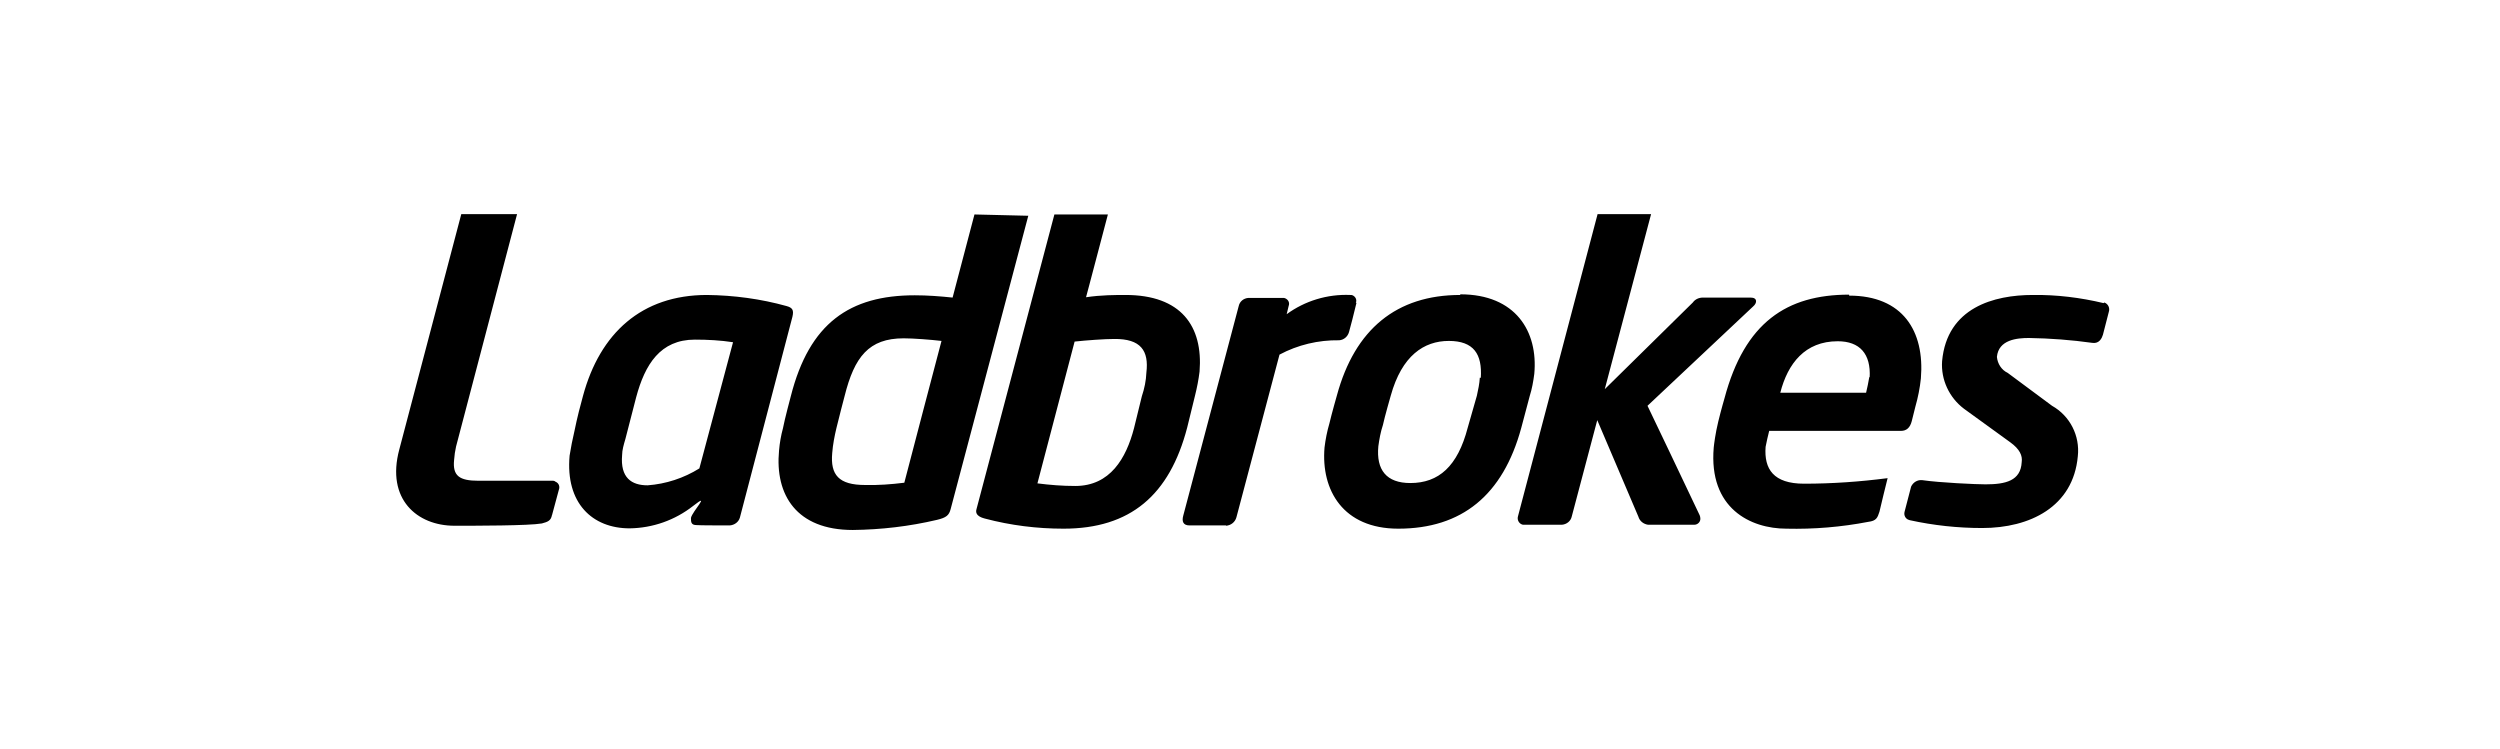 <svg viewBox="0 0 467 140" fill="none" xmlns="http://www.w3.org/2000/svg">
<rect x="0" y="0" width="467" height="140" fill="#808080" stroke="none"/>
<g clip-path="url(#clip0_193_779)">
<path d="M0 0H467V140H0V0Z" fill="white"/>
<path d="M291.725 98.026C292.639 97.965 293.431 97.356 293.614 96.443L298.367 78.481L306.046 96.504C306.29 97.356 307.021 97.904 307.874 98.026H316.467C317.138 98.026 317.686 97.478 317.625 96.808C317.625 96.625 317.564 96.443 317.503 96.26C315.858 92.729 307.753 75.802 307.753 75.802L327.498 57.231C328.229 56.622 328.351 55.587 327.01 55.587H318.113C317.381 55.587 316.65 55.892 316.224 56.501L299.769 72.697L308.423 40H298.428L283.559 96.443C283.376 97.052 283.68 97.721 284.29 97.965C284.412 98.026 284.534 98.026 284.656 98.026H291.725ZM103.353 89.806H89.397C85.801 89.806 84.521 88.893 84.826 85.909C84.887 85.057 85.009 84.204 85.192 83.413L96.588 40H86.167L74.588 83.961C72.089 93.277 77.94 98.209 84.887 98.209C88.909 98.209 98.782 98.209 101.22 97.782C102.377 97.478 102.926 97.234 103.109 96.199V96.26C103.109 96.26 103.84 93.581 104.389 91.511C104.632 90.902 104.389 90.232 103.779 89.989C103.657 89.867 103.474 89.806 103.353 89.806ZM229.015 98.209C229.929 98.148 230.722 97.539 230.965 96.625L239.01 66.243C242.423 64.416 246.262 63.503 250.162 63.563C251.015 63.503 251.747 62.894 251.99 62.041C252.234 61.189 252.905 58.632 253.392 56.561H253.27C253.514 56.013 253.209 55.404 252.661 55.161C252.539 55.1 252.417 55.1 252.234 55.1C247.968 54.917 243.763 56.196 240.351 58.693L240.716 57.17C240.96 56.561 240.655 55.953 240.046 55.709C239.924 55.648 239.802 55.648 239.619 55.648H239.558H233.22C232.306 55.709 231.575 56.318 231.392 57.17L221.032 96.321C220.727 97.417 221.032 98.148 222.19 98.148H229.015V98.209ZM392.95 56.622C388.623 55.587 384.174 55.039 379.725 55.1C372.534 55.1 363.698 57.414 362.783 67.46C362.54 70.931 364.124 74.28 366.866 76.35L375.52 82.621C377.288 83.9 377.836 85.118 377.653 86.335C377.47 89.806 374.667 90.476 370.889 90.476C369.182 90.476 362.357 90.171 359.005 89.684C358.152 89.623 357.36 90.11 356.994 90.902L355.775 95.59C355.592 96.26 355.958 96.93 356.567 97.112C356.628 97.112 356.689 97.173 356.75 97.173C361.199 98.148 365.709 98.635 370.279 98.635C379.177 98.635 387.282 94.677 388.135 85.239C388.562 81.403 386.673 77.689 383.321 75.802L375.033 69.652C373.875 69.104 373.144 67.947 373.022 66.669C373.326 63.442 376.8 63.137 378.994 63.137C382.955 63.198 386.977 63.503 390.878 64.051C392.157 64.233 392.645 63.137 392.828 62.528L393.925 58.266C394.169 57.536 393.803 56.744 393.072 56.501C393.011 56.622 392.95 56.561 392.95 56.622ZM214.145 69.591C214.084 71.114 213.78 72.575 213.292 74.036L211.83 80.003C210.367 85.605 207.381 90.78 200.86 90.78C198.483 90.78 196.167 90.597 193.791 90.293L200.738 63.807C202.993 63.563 206.345 63.32 208.112 63.32C213.109 63.259 214.633 65.512 214.145 69.591ZM206.954 40.061H196.96L182.395 95.164C182.029 96.504 183.857 96.808 183.979 96.869C188.793 98.148 193.73 98.757 198.666 98.757C211.159 98.757 218.472 92.485 221.763 79.881L223.226 73.914C223.591 72.453 223.896 70.931 224.079 69.409C224.749 60.884 220.605 55.1 210.245 55.1C208.417 55.1 205.674 55.1 202.871 55.526C202.871 55.587 206.954 40.061 206.954 40.061ZM130.655 87.492C127.729 89.319 124.378 90.415 120.965 90.658C117.979 90.658 115.846 89.258 116.211 84.996C116.211 84.083 116.516 83.047 116.821 82.012L118.832 74.219C120.477 68.069 123.342 63.442 129.801 63.442C132.178 63.442 134.555 63.563 136.932 63.929L130.594 87.675L130.655 87.492ZM136.322 98.148C137.175 98.087 137.968 97.539 138.211 96.686L148.023 59.18C148.328 57.901 148.023 57.475 146.926 57.17C142.112 55.831 137.115 55.161 132.056 55.1C119.868 55.1 112.067 62.224 108.898 73.975C108.472 75.497 107.801 78.055 107.314 80.49C106.948 82.012 106.643 83.596 106.4 85.118C105.607 94.007 110.666 98.696 117.613 98.696C121.94 98.635 126.084 97.173 129.497 94.494C132.91 91.815 129.314 95.529 129.07 96.747C129.07 97.478 129.07 98.087 130.106 98.087C130.167 98.148 136.322 98.148 136.322 98.148ZM276.428 70.566C276.367 71.662 276.124 72.818 275.88 73.914L274.173 79.881C272.284 87.127 268.75 90.232 263.448 90.232C258.999 90.232 257.049 87.797 257.475 83.352C257.658 82.012 257.902 80.673 258.328 79.394C258.633 77.933 259.791 73.914 259.791 73.914C261.863 66.425 266.007 63.685 270.639 63.685C275.27 63.685 276.916 66.121 276.611 70.626C276.611 70.505 276.428 70.566 276.428 70.566ZM272.772 55.1C260.888 55.1 253.087 61.493 249.736 73.853C249.736 73.853 248.761 77.263 248.334 79.09C247.907 80.551 247.603 82.073 247.42 83.596C246.749 91.572 250.894 98.757 261.193 98.757C273.076 98.757 280.755 92.485 284.168 79.942L285.752 73.975C286.179 72.636 286.423 71.235 286.606 69.835C287.337 61.919 283.132 54.978 272.772 54.978C272.772 55.039 272.772 55.1 272.772 55.1ZM348.584 73.366H332.556C333.958 67.886 337.188 63.746 343.282 63.746C347.426 63.746 349.498 66.121 349.254 70.505L349.193 70.383C349.01 71.418 348.828 72.392 348.584 73.366ZM330.484 80.49H355.105C356.141 80.49 356.811 79.881 357.116 78.664C357.116 78.664 357.359 77.689 357.786 75.984C358.274 74.28 358.639 72.453 358.822 70.687C359.553 61.798 355.409 55.222 345.415 55.222V55.039C333.775 55.039 325.913 60.215 322.135 74.401C322.135 74.401 321.526 76.472 320.977 78.724C320.429 80.977 320.185 82.987 320.124 83.596C319.149 94.981 327.01 98.757 333.714 98.757C338.833 98.878 343.952 98.452 349.01 97.478C350.473 97.295 350.717 96.747 351.082 95.59C351.082 95.59 352.545 89.441 352.606 89.319C347.426 89.989 342.246 90.354 337.005 90.354C331.276 90.354 329.509 87.614 329.814 83.474C329.996 82.499 330.24 81.464 330.484 80.49ZM168.926 90.171C166.489 90.476 164.051 90.658 161.613 90.597C156.677 90.597 155.092 88.71 155.458 84.63C155.58 83.047 155.885 81.464 156.25 79.942C156.555 78.603 157.774 73.975 157.774 73.975C159.602 66.669 162.284 63.198 168.804 63.198C170.572 63.198 173.802 63.442 175.874 63.685C175.813 63.807 168.926 90.171 168.926 90.171ZM182.029 40.061L177.946 55.587C175.63 55.344 173.253 55.161 170.876 55.161C158.749 55.161 151.192 60.336 147.718 74.036C147.718 74.036 146.561 78.359 146.256 80.003C145.89 81.343 145.646 82.743 145.525 84.144C144.732 92.485 148.815 99 159.297 99C164.599 98.939 169.84 98.33 175.021 97.112C176.788 96.686 177.275 96.26 177.58 95.103L192.084 40.304L182.029 40.061Z" fill="black"/>
</g>
<defs>
<clipPath id="clip0_193_779">
<rect width="467" height="140" fill="white"/>
</clipPath>
</defs>
</svg>
